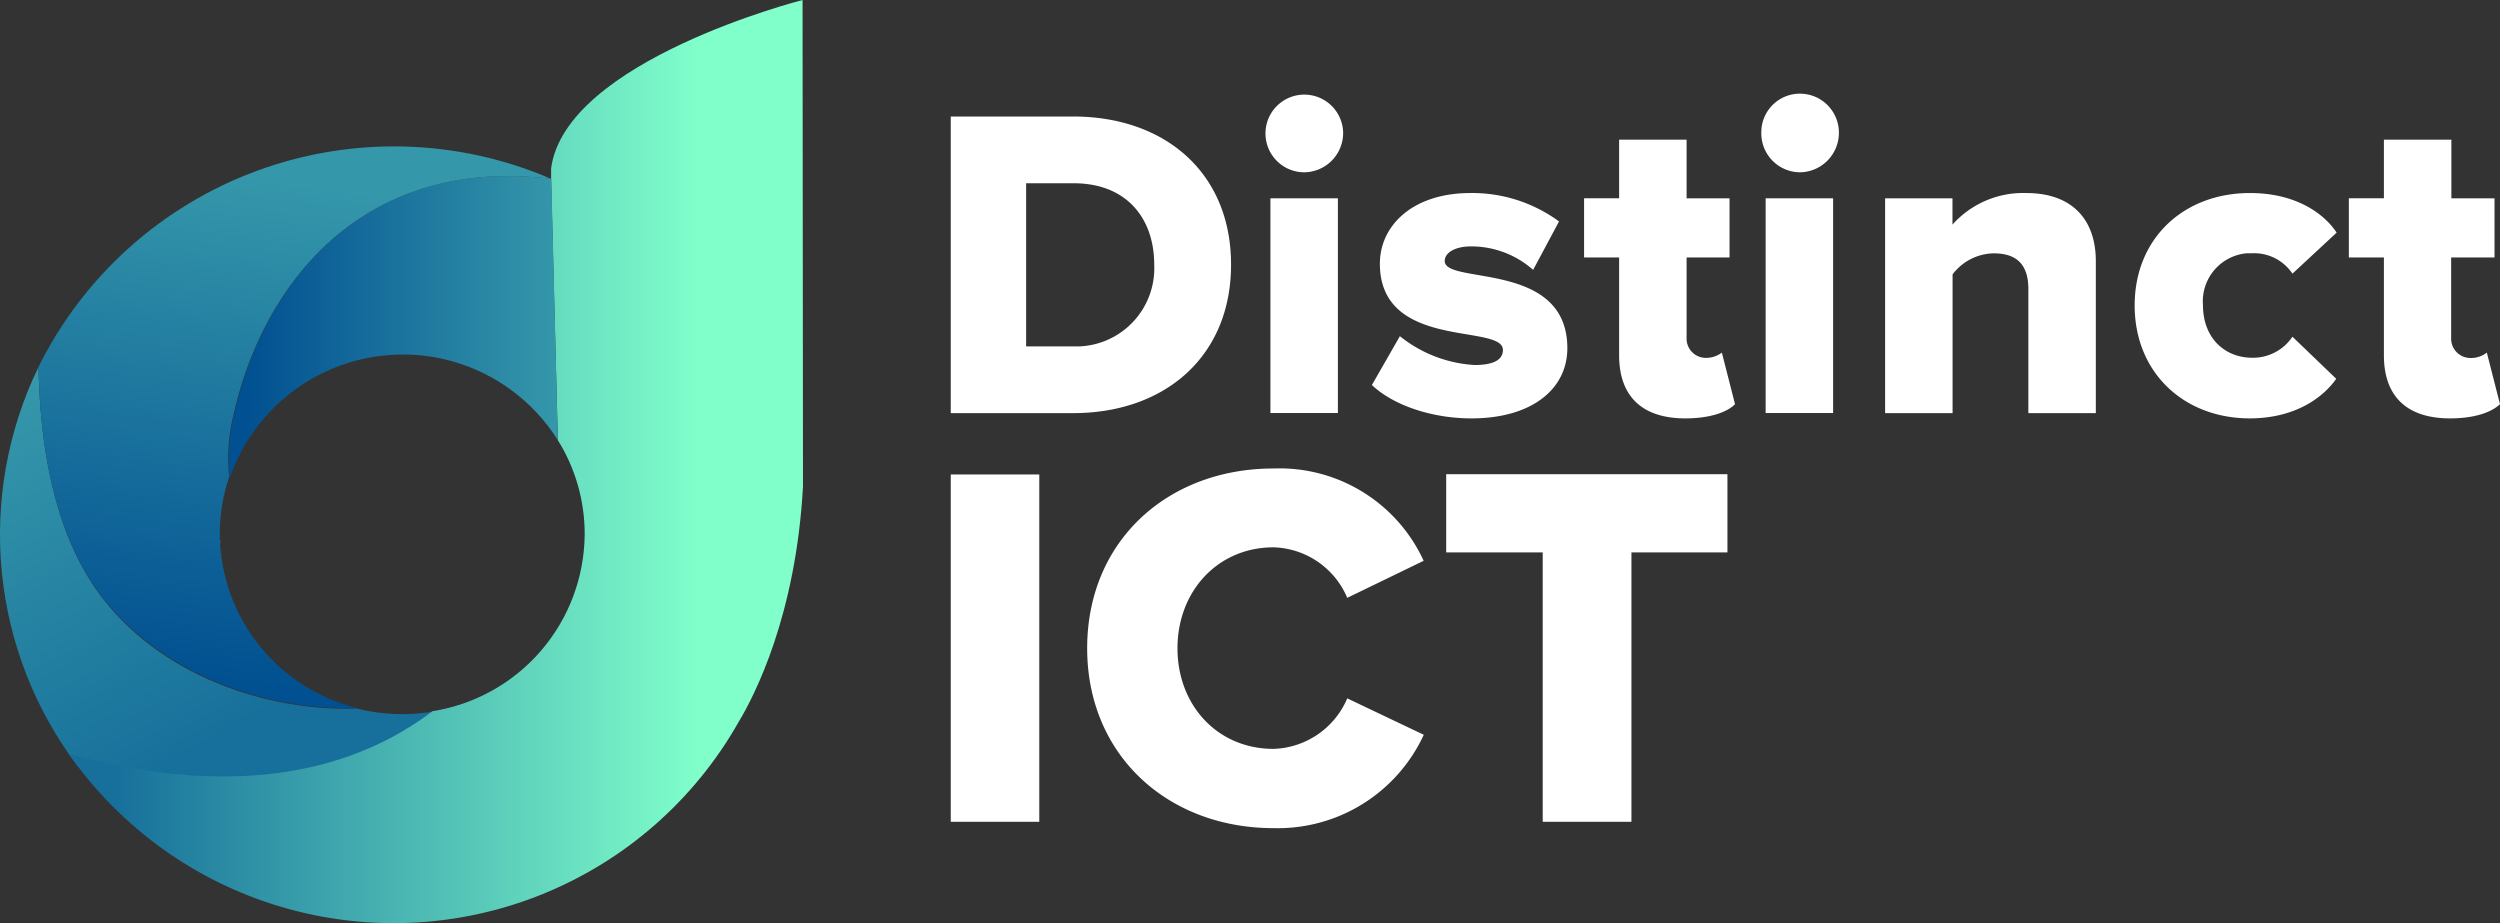 <svg xmlns="http://www.w3.org/2000/svg" xmlns:xlink="http://www.w3.org/1999/xlink" viewBox="0 0 237.52 87.69"><rect x="0" y="0" width="237.52" height="87.69" fill="#333333" stroke="none"/><defs><style>.cls-1{fill:none;}.cls-2{fill:#fff;}.cls-3{clip-path:url(#clip-path);}.cls-4{fill:url(#linear-gradient);}.cls-5{clip-path:url(#clip-path-2);}.cls-6{fill:url(#linear-gradient-2);}.cls-7{clip-path:url(#clip-path-3);}.cls-8{fill:url(#linear-gradient-3);}.cls-9{clip-path:url(#clip-path-4);}.cls-10{fill:url(#linear-gradient-4);}</style><clipPath id="clip-path" transform="translate(0)"><path class="cls-1" d="M20.94,51.15v0m0,.41v-.29l.06.29Zm.07.84v0Zm0,.48v-.37a.58.58,0,0,0,0,.37Zm.06.44-.06-.4Zm.07.4-.06-.33ZM21.46,55a1.83,1.83,0,0,0-.07-.32A1.59,1.59,0,0,1,21.46,55Zm.13.46a1.43,1.43,0,0,0-.11-.39,2.74,2.74,0,0,1,.11.34Zm.11.37a1.3,1.3,0,0,0-.11-.37,2.33,2.33,0,0,1,.11.32ZM22.1,57c0-.09-.07-.17-.1-.26s.07.12.1.21Zm.18.45L22.15,57Zm.17.37a2.07,2.07,0,0,1-.15-.34m.68,1.4-.12-.23Zm.21.38L23,58.91Zm.24.4c-.07-.11-.14-.22-.2-.33a1.87,1.87,0,0,1,.2.28Zm.89,1.32-.17-.24Zm.25.32L24.38,61Zm.54.65c-.06-.06-.11-.13-.17-.2s.11.09.17.15Zm.82.87-.19-.19a1.33,1.33,0,0,0,.19.14Zm.34.34L26,62.81m3.55,2.69-.27-.15Zm.38.22-.26-.14ZM3.66,34.86A36.5,36.5,0,0,0,7.38,72.8C26.7,78.17,38.26,71.62,43.63,67a17.67,17.67,0,0,1-9.75.31h0c-8.18.33-19-3-24.81-11.4C5.06,50.09,3.79,42.16,3.66,34.86Z"></path></clipPath><linearGradient id="linear-gradient" x1="27.32" y1="-161.25" x2="8.78" y2="-128.11" gradientTransform="matrix(1, 0, 0, -1, 0, -94.89)" gradientUnits="userSpaceOnUse"><stop offset="0" stop-color="#17709b"></stop><stop offset="1" stop-color="#3597aa"></stop></linearGradient><clipPath id="clip-path-2" transform="translate(0)"><path class="cls-1" d="M76.25,0S53.71,5.74,52.36,16v1L53,41.82a16.84,16.84,0,0,1,2.55,8.92A17.14,17.14,0,0,1,41.09,67.57c-7,5.31-17.94,8.6-34.56,4.05a37.66,37.66,0,0,0,63.63-3c1.53-2.54,5.46-10.15,6.13-22.4Z"></path></clipPath><linearGradient id="linear-gradient-2" x1="11.14" y1="-138.75" x2="66.45" y2="-138.74" gradientTransform="matrix(1, 0, 0, -1, 0, -94.89)" gradientUnits="userSpaceOnUse"><stop offset="0" stop-color="#17709b"></stop><stop offset="1" stop-color="#80ffcb"></stop></linearGradient><clipPath id="clip-path-3" transform="translate(0)"><path class="cls-1" d="M54,43.65l-.12-.26.12.26m.17.37L54,43.74Zm.16.4a.86.86,0,0,0-.11-.29.75.75,0,0,0,.06.29Zm.16.39-.12-.3Zm.14.41a1,1,0,0,0-.11-.32,1,1,0,0,0,.06.32Zm.14.4a3.38,3.38,0,0,1-.11-.34,2,2,0,0,0,.06.34Zm.12.41a1.24,1.24,0,0,0-.11-.36.84.84,0,0,0,.06.33Zm.12.42a1.36,1.36,0,0,0-.11-.38.68.68,0,0,0,.1.38Zm.19.82-.09-.39Zm.15.83a3.94,3.94,0,0,0-.15-.82,7.64,7.64,0,0,0,.1.82Zm.2,2.17a17,17,0,0,0-.19-2.14,17,17,0,0,1,.14,2.14Zm0,.44h0v-.43a1.57,1.57,0,0,0,0,.43ZM21.82,45.33a17,17,0,0,1,.33-5.55c2.72-12.94,12.42-25,30.23-22.79L53,41.82a17.39,17.39,0,0,0-31.14,3.51Z"></path></clipPath><linearGradient id="linear-gradient-3" x1="23.5" y1="-127.64" x2="52.78" y2="-127.64" gradientTransform="matrix(1, 0, 0, -1, 0, -94.89)" gradientUnits="userSpaceOnUse"><stop offset="0" stop-color="#015091"></stop><stop offset="1" stop-color="#3597aa"></stop></linearGradient><clipPath id="clip-path-4" transform="translate(0)"><path class="cls-1" d="M37,33.68h0Zm-.5,0h.42M34.76,34l.36-.07Zm-.41.08.36-.07Zm-1.2.32.3-.09Zm-.43.14.28-.09ZM31.55,35l.28-.11Zm-.4.17.28-.12ZM30,35.72l.3-.16Zm-.36.2.28-.16ZM52.38,17A37.7,37.7,0,0,0,3.66,34.85c.12,7.31,1.4,15.24,5.41,21,5.82,8.35,16.63,11.73,24.81,11.4a17.12,17.12,0,0,1-13-16.52,16.86,16.86,0,0,1,.89-5.41,17,17,0,0,1,.33-5.55C24.87,26.84,34.57,14.78,52.38,17Zm.06-1.45a3.85,3.85,0,0,1-.08.47c0-.17,0-.32.08-.48Zm.1-.47a2.52,2.52,0,0,1-.1.46c0-.16.07-.32.1-.47Zm.14-.44a1.69,1.69,0,0,1-.13.42c0-.15.08-.29.13-.43Zm.16-.45c-.05.13-.1.26-.14.39,0-.14.09-.27.14-.4Zm.18-.43-.15.34Zm.21-.44-.15.31Zm.23-.42-.15.27Z"></path></clipPath><linearGradient id="linear-gradient-4" x1="31.57" y1="-112.82" x2="25.19" y2="-160.17" gradientTransform="matrix(1, 0, 0, -1, 0, -94.89)" gradientUnits="userSpaceOnUse"><stop offset="0" stop-color="#3597aa"></stop><stop offset="1" stop-color="#015091"></stop></linearGradient></defs><g id="Layer_2" data-name="Layer 2"><g id="Layer_1-2" data-name="Layer 1"><g id="Layer_2-2" data-name="Layer 2"><g id="Layer_1-2-2" data-name="Layer 1-2"><path class="cls-2" d="M102,32.91H97.49V17.41H102c5.08,0,7.66,3.38,7.66,7.73a7.43,7.43,0,0,1-7.08,7.77c-.2,0-.41,0-.62,0m0,6.34c8.7,0,15-5.37,15-14.11s-6.29-14.07-15-14.07H90.33V39.25Z" transform="translate(0)"></path><rect class="cls-2" x="120.7" y="18.84" width="6.41" height="20.4"></rect><path class="cls-2" d="M123.91,16.37a3.74,3.74,0,0,0,3.7-3.76,3.69,3.69,0,1,0-3.7,3.76" transform="translate(0)"></path><path class="cls-2" d="M139.8,39.75c5.74,0,9.11-2.79,9.11-6.67,0-8.36-11.65-6-11.65-8.28,0-.8,1-1.39,2.49-1.39a8.87,8.87,0,0,1,5.91,2.23l2.46-4.6a13.91,13.91,0,0,0-8.41-2.7c-5.53,0-8.61,3.12-8.61,6.71,0,8.28,11.69,5.66,11.69,8.2,0,.88-.79,1.43-2.7,1.43A12.51,12.51,0,0,1,133,31.94l-2.66,4.64c2.12,2,5.83,3.17,9.45,3.17" transform="translate(0)"></path><path class="cls-2" d="M160.1,39.75c2.37,0,4-.59,4.74-1.35l-1.25-4.9A2.47,2.47,0,0,1,162,34a1.83,1.83,0,0,1-1.76-1.91.81.81,0,0,1,0-.16V24.46h4.08V18.84h-4.08V13.27h-6.41v5.57h-3.33v5.62h3.33v9.29c0,3.93,2.21,6,6.29,6" transform="translate(0)"></path><rect class="cls-2" x="167.75" y="18.84" width="6.41" height="20.4"></rect><path class="cls-2" d="M171,16.37a3.75,3.75,0,0,0,3.71-3.76A3.7,3.7,0,0,0,171,8.9h0a3.66,3.66,0,0,0-3.66,3.66v0A3.7,3.7,0,0,0,171,16.37h0" transform="translate(0)"></path><path class="cls-2" d="M199.12,39.25V24.8c0-3.76-2.08-6.46-6.62-6.46a9,9,0,0,0-7,3v-2.5h-6.4V39.25h6.41V26.07a5,5,0,0,1,3.91-2c2,0,3.29.89,3.29,3.38v11.8Z" transform="translate(0)"></path><path class="cls-2" d="M213.72,39.75c4.37,0,7-2,8.24-3.76l-4.16-4a4.51,4.51,0,0,1-3.8,2c-2.66,0-4.7-1.9-4.7-5a4.58,4.58,0,0,1,4.2-4.93h.5A4.38,4.38,0,0,1,217.8,26l4.2-3.9c-1.21-1.82-3.87-3.76-8.24-3.76-6.29,0-10.95,4.31-10.95,10.68s4.66,10.73,10.95,10.73" transform="translate(0)"></path><path class="cls-2" d="M232.77,39.75c2.37,0,3.95-.59,4.75-1.35l-1.25-4.9a2.46,2.46,0,0,1-1.63.51,1.83,1.83,0,0,1-1.76-1.9c0-.06,0-.11,0-.17V24.46H237V18.84h-4.1V13.27h-6.41v5.57h-3.33v5.62h3.33v9.29c0,3.93,2.2,6,6.28,6" transform="translate(0)"></path><path class="cls-2" d="M155,78.08V52.48h9.12V45.05H137.4v7.43h9.17v25.6Zm-34,.6a15.28,15.28,0,0,0,14.27-8.87L128,66.35a7.88,7.88,0,0,1-7,4.8c-5.35,0-9.13-4.16-9.13-9.56S115.68,52,121,52a7.85,7.85,0,0,1,7,4.8l7.26-3.52A15.07,15.07,0,0,0,121,44.51c-10.06,0-17.71,6.88-17.71,17.08S111,78.68,121,78.68Zm-22.26-.6v-33H90.33v33Z" transform="translate(0)"></path><g class="cls-3"><rect class="cls-4" y="34.86" width="43.63" height="43.31"></rect></g><g class="cls-5"><rect class="cls-6" x="6.53" width="69.77" height="87.69"></rect></g><g class="cls-7"><path class="cls-8" d="M50.46,14.78H21.63V50.71H47.76c0-4.34,2.54-8.71,7.75-9.28V17.75A8.18,8.18,0,0,1,50.46,14.78Z" transform="translate(0)"></path></g><g class="cls-9"><path class="cls-10" d="M53.46,41.89V17.13a8.25,8.25,0,0,1-4.15-4.24H3.66v54.7h49.8V59.33C45.86,56.65,45.87,44.57,53.46,41.89Z" transform="translate(0)"></path></g></g></g></g></g></svg>